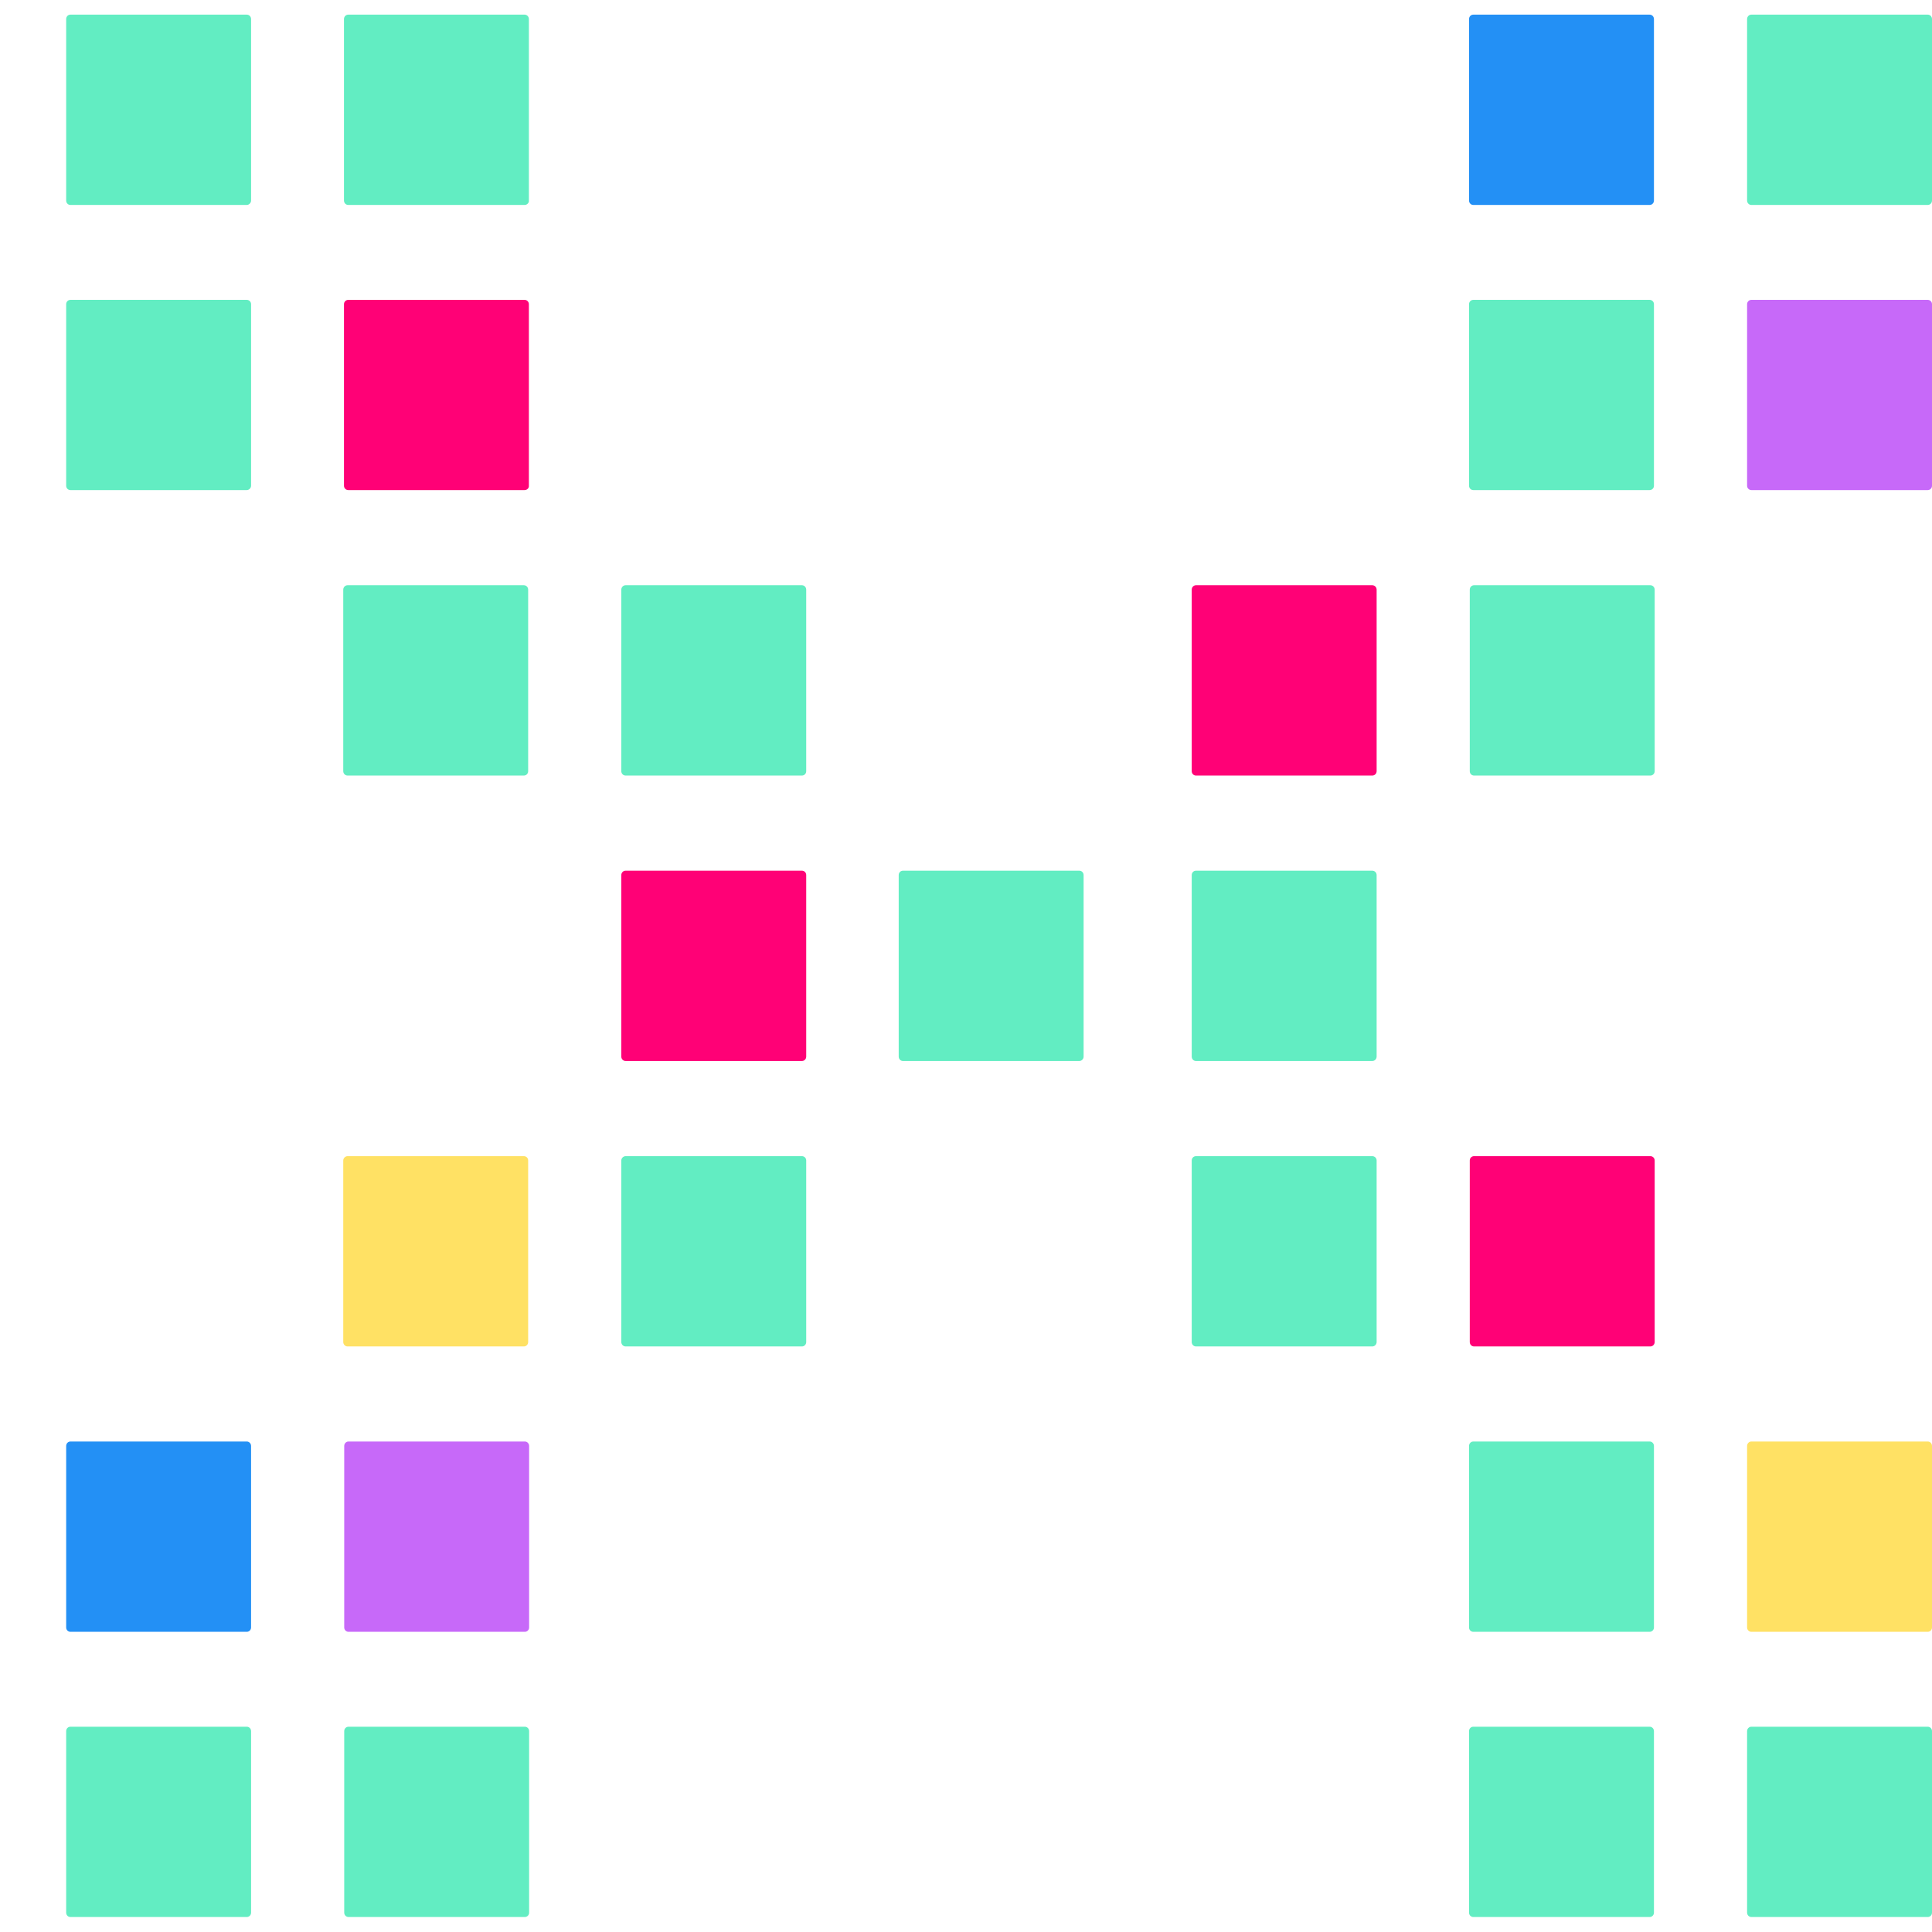 <svg width="24" height="24" viewBox="0 0 24 24" fill="none" xmlns="http://www.w3.org/2000/svg">
<path d="M13.408 13.18H11.217C11.187 13.18 11.164 13.156 11.164 13.125V10.871C11.164 10.84 11.187 10.816 11.217 10.816H13.408C13.437 10.816 13.461 10.84 13.461 10.871V13.125C13.461 13.156 13.437 13.18 13.408 13.18Z" fill="#62EDC2"/>
<path d="M9.962 13.18H7.771C7.742 13.18 7.718 13.156 7.718 13.125V10.871C7.718 10.84 7.742 10.816 7.771 10.816H9.962C9.992 10.816 10.015 10.84 10.015 10.871V13.125C10.015 13.156 9.992 13.18 9.962 13.18Z" fill="#FF0176"/>
<path d="M17.047 13.18H14.857C14.827 13.18 14.804 13.156 14.804 13.125V10.871C14.804 10.84 14.827 10.816 14.857 10.816H17.047C17.077 10.816 17.101 10.84 17.101 10.871V13.125C17.101 13.156 17.077 13.18 17.047 13.18Z" fill="#62EDC2"/>
<path d="M9.962 9.634H7.771C7.742 9.634 7.718 9.61 7.718 9.58V7.325C7.718 7.295 7.742 7.27 7.771 7.27H9.962C9.992 7.27 10.015 7.295 10.015 7.325V9.58C10.015 9.61 9.992 9.634 9.962 9.634Z" fill="#62EDC2"/>
<path d="M6.508 9.634H4.317C4.288 9.634 4.264 9.61 4.264 9.58V7.325C4.264 7.295 4.288 7.27 4.317 7.27H6.508C6.538 7.27 6.561 7.295 6.561 7.325V9.58C6.561 9.61 6.538 9.634 6.508 9.634Z" fill="#62EDC2"/>
<path d="M6.517 6.088H4.326C4.297 6.088 4.273 6.064 4.273 6.034V3.779C4.273 3.749 4.297 3.725 4.326 3.725H6.517C6.546 3.725 6.57 3.749 6.57 3.779V6.034C6.573 6.064 6.546 6.088 6.517 6.088Z" fill="#FF0176"/>
<path d="M3.066 6.088H0.875C0.845 6.088 0.822 6.064 0.822 6.034V3.779C0.822 3.749 0.845 3.725 0.875 3.725H3.066C3.095 3.725 3.119 3.749 3.119 3.779V6.034C3.119 6.064 3.092 6.088 3.066 6.088Z" fill="#62EDC2"/>
<path d="M6.517 2.546H4.326C4.297 2.546 4.273 2.522 4.273 2.491V0.237C4.273 0.206 4.297 0.182 4.326 0.182H6.517C6.546 0.182 6.57 0.206 6.57 0.237V2.491C6.573 2.522 6.546 2.546 6.517 2.546Z" fill="#62EDC2"/>
<path d="M3.066 2.546H0.875C0.845 2.546 0.822 2.522 0.822 2.491V0.237C0.822 0.206 0.845 0.182 0.875 0.182H3.066C3.095 0.182 3.119 0.206 3.119 0.237V2.491C3.119 2.522 3.092 2.546 3.066 2.546Z" fill="#62EDC2"/>
<path d="M23.947 6.088H21.756C21.727 6.088 21.703 6.064 21.703 6.034V3.779C21.703 3.749 21.727 3.725 21.756 3.725H23.947C23.977 3.725 24 3.749 24 3.779V6.034C24 6.064 23.977 6.088 23.947 6.088Z" fill="#C769F9"/>
<path d="M20.493 6.088H18.302C18.272 6.088 18.249 6.064 18.249 6.034V3.779C18.249 3.749 18.272 3.725 18.302 3.725H20.493C20.522 3.725 20.546 3.749 20.546 3.779V6.034C20.546 6.064 20.522 6.088 20.493 6.088Z" fill="#62EDC2"/>
<path d="M23.947 2.546H21.756C21.727 2.546 21.703 2.522 21.703 2.491V0.237C21.703 0.206 21.727 0.182 21.756 0.182H23.947C23.977 0.182 24 0.206 24 0.237V2.491C24 2.522 23.977 2.546 23.947 2.546Z" fill="#62EDC2"/>
<path d="M20.493 2.546H18.302C18.272 2.546 18.249 2.522 18.249 2.491V0.237C18.249 0.206 18.272 0.182 18.302 0.182H20.493C20.522 0.182 20.546 0.206 20.546 0.237V2.491C20.546 2.522 20.522 2.546 20.493 2.546Z" fill="#2390F5"/>
<path d="M20.502 9.634H18.311C18.281 9.634 18.258 9.61 18.258 9.58V7.325C18.258 7.295 18.281 7.27 18.311 7.27H20.502C20.531 7.27 20.555 7.295 20.555 7.325V9.58C20.555 9.61 20.531 9.634 20.502 9.634Z" fill="#62EDC2"/>
<path d="M17.047 9.634H14.857C14.827 9.634 14.804 9.61 14.804 9.58V7.325C14.804 7.295 14.827 7.27 14.857 7.27H17.047C17.077 7.27 17.101 7.295 17.101 7.325V9.58C17.101 9.61 17.077 9.634 17.047 9.634Z" fill="#FF0176"/>
<path d="M14.857 14.362H17.047C17.077 14.362 17.101 14.386 17.101 14.416V16.671C17.101 16.701 17.077 16.726 17.047 16.726H14.857C14.827 16.726 14.804 16.701 14.804 16.671V14.416C14.804 14.386 14.827 14.362 14.857 14.362Z" fill="#62EDC2"/>
<path d="M18.311 14.362H20.502C20.531 14.362 20.555 14.386 20.555 14.416V16.671C20.555 16.701 20.531 16.726 20.502 16.726H18.311C18.281 16.726 18.258 16.701 18.258 16.671V14.416C18.258 14.386 18.281 14.362 18.311 14.362Z" fill="#FF0176"/>
<path d="M18.302 17.907H20.493C20.522 17.907 20.546 17.932 20.546 17.962V20.217C20.546 20.247 20.522 20.271 20.493 20.271H18.302C18.272 20.271 18.249 20.247 18.249 20.217V17.962C18.249 17.932 18.272 17.907 18.302 17.907Z" fill="#62EDC2"/>
<path d="M21.756 17.907H23.947C23.977 17.907 24 17.932 24 17.962V20.217C24 20.247 23.977 20.271 23.947 20.271H21.756C21.727 20.271 21.703 20.247 21.703 20.217V17.962C21.703 17.932 21.727 17.907 21.756 17.907Z" fill="#FFE164"/>
<path d="M18.302 21.45H20.493C20.522 21.45 20.546 21.474 20.546 21.505V23.759C20.546 23.79 20.522 23.814 20.493 23.814H18.302C18.272 23.814 18.249 23.79 18.249 23.759V21.505C18.249 21.474 18.272 21.45 18.302 21.45Z" fill="#62EDC2"/>
<path d="M21.756 21.45H23.947C23.977 21.45 24 21.474 24 21.505V23.759C24 23.79 23.977 23.814 23.947 23.814H21.756C21.727 23.814 21.703 23.79 21.703 23.759V21.505C21.703 21.474 21.727 21.45 21.756 21.45Z" fill="#62EDC2"/>
<path d="M0.875 17.907H3.066C3.095 17.907 3.119 17.932 3.119 17.962V20.217C3.119 20.247 3.095 20.271 3.066 20.271H0.875C0.845 20.271 0.822 20.247 0.822 20.217V17.962C0.822 17.932 0.845 17.907 0.875 17.907Z" fill="#2390F5"/>
<path d="M4.329 17.907H6.52C6.549 17.907 6.573 17.932 6.573 17.962V20.217C6.573 20.247 6.549 20.271 6.52 20.271H4.329C4.3 20.271 4.276 20.247 4.276 20.217V17.962C4.276 17.932 4.3 17.907 4.329 17.907Z" fill="#C769F9"/>
<path d="M0.875 21.45H3.066C3.095 21.45 3.119 21.474 3.119 21.505V23.759C3.119 23.79 3.095 23.814 3.066 23.814H0.875C0.845 23.814 0.822 23.79 0.822 23.759V21.505C0.822 21.474 0.845 21.45 0.875 21.45Z" fill="#62EDC2"/>
<path d="M4.329 21.45H6.52C6.549 21.45 6.573 21.474 6.573 21.505V23.759C6.573 23.79 6.549 23.814 6.52 23.814H4.329C4.3 23.814 4.276 23.79 4.276 23.759V21.505C4.276 21.474 4.3 21.45 4.329 21.45Z" fill="#62EDC2"/>
<path d="M4.317 14.362H6.508C6.538 14.362 6.561 14.386 6.561 14.416V16.671C6.561 16.701 6.538 16.726 6.508 16.726H4.317C4.288 16.726 4.264 16.701 4.264 16.671V14.416C4.264 14.386 4.291 14.362 4.317 14.362Z" fill="#FFE164"/>
<path d="M7.771 14.362H9.962C9.992 14.362 10.015 14.386 10.015 14.416V16.671C10.015 16.701 9.992 16.726 9.962 16.726H7.771C7.742 16.726 7.718 16.701 7.718 16.671V14.416C7.718 14.386 7.745 14.362 7.771 14.362Z" fill="#62EDC2"/>
</svg>
